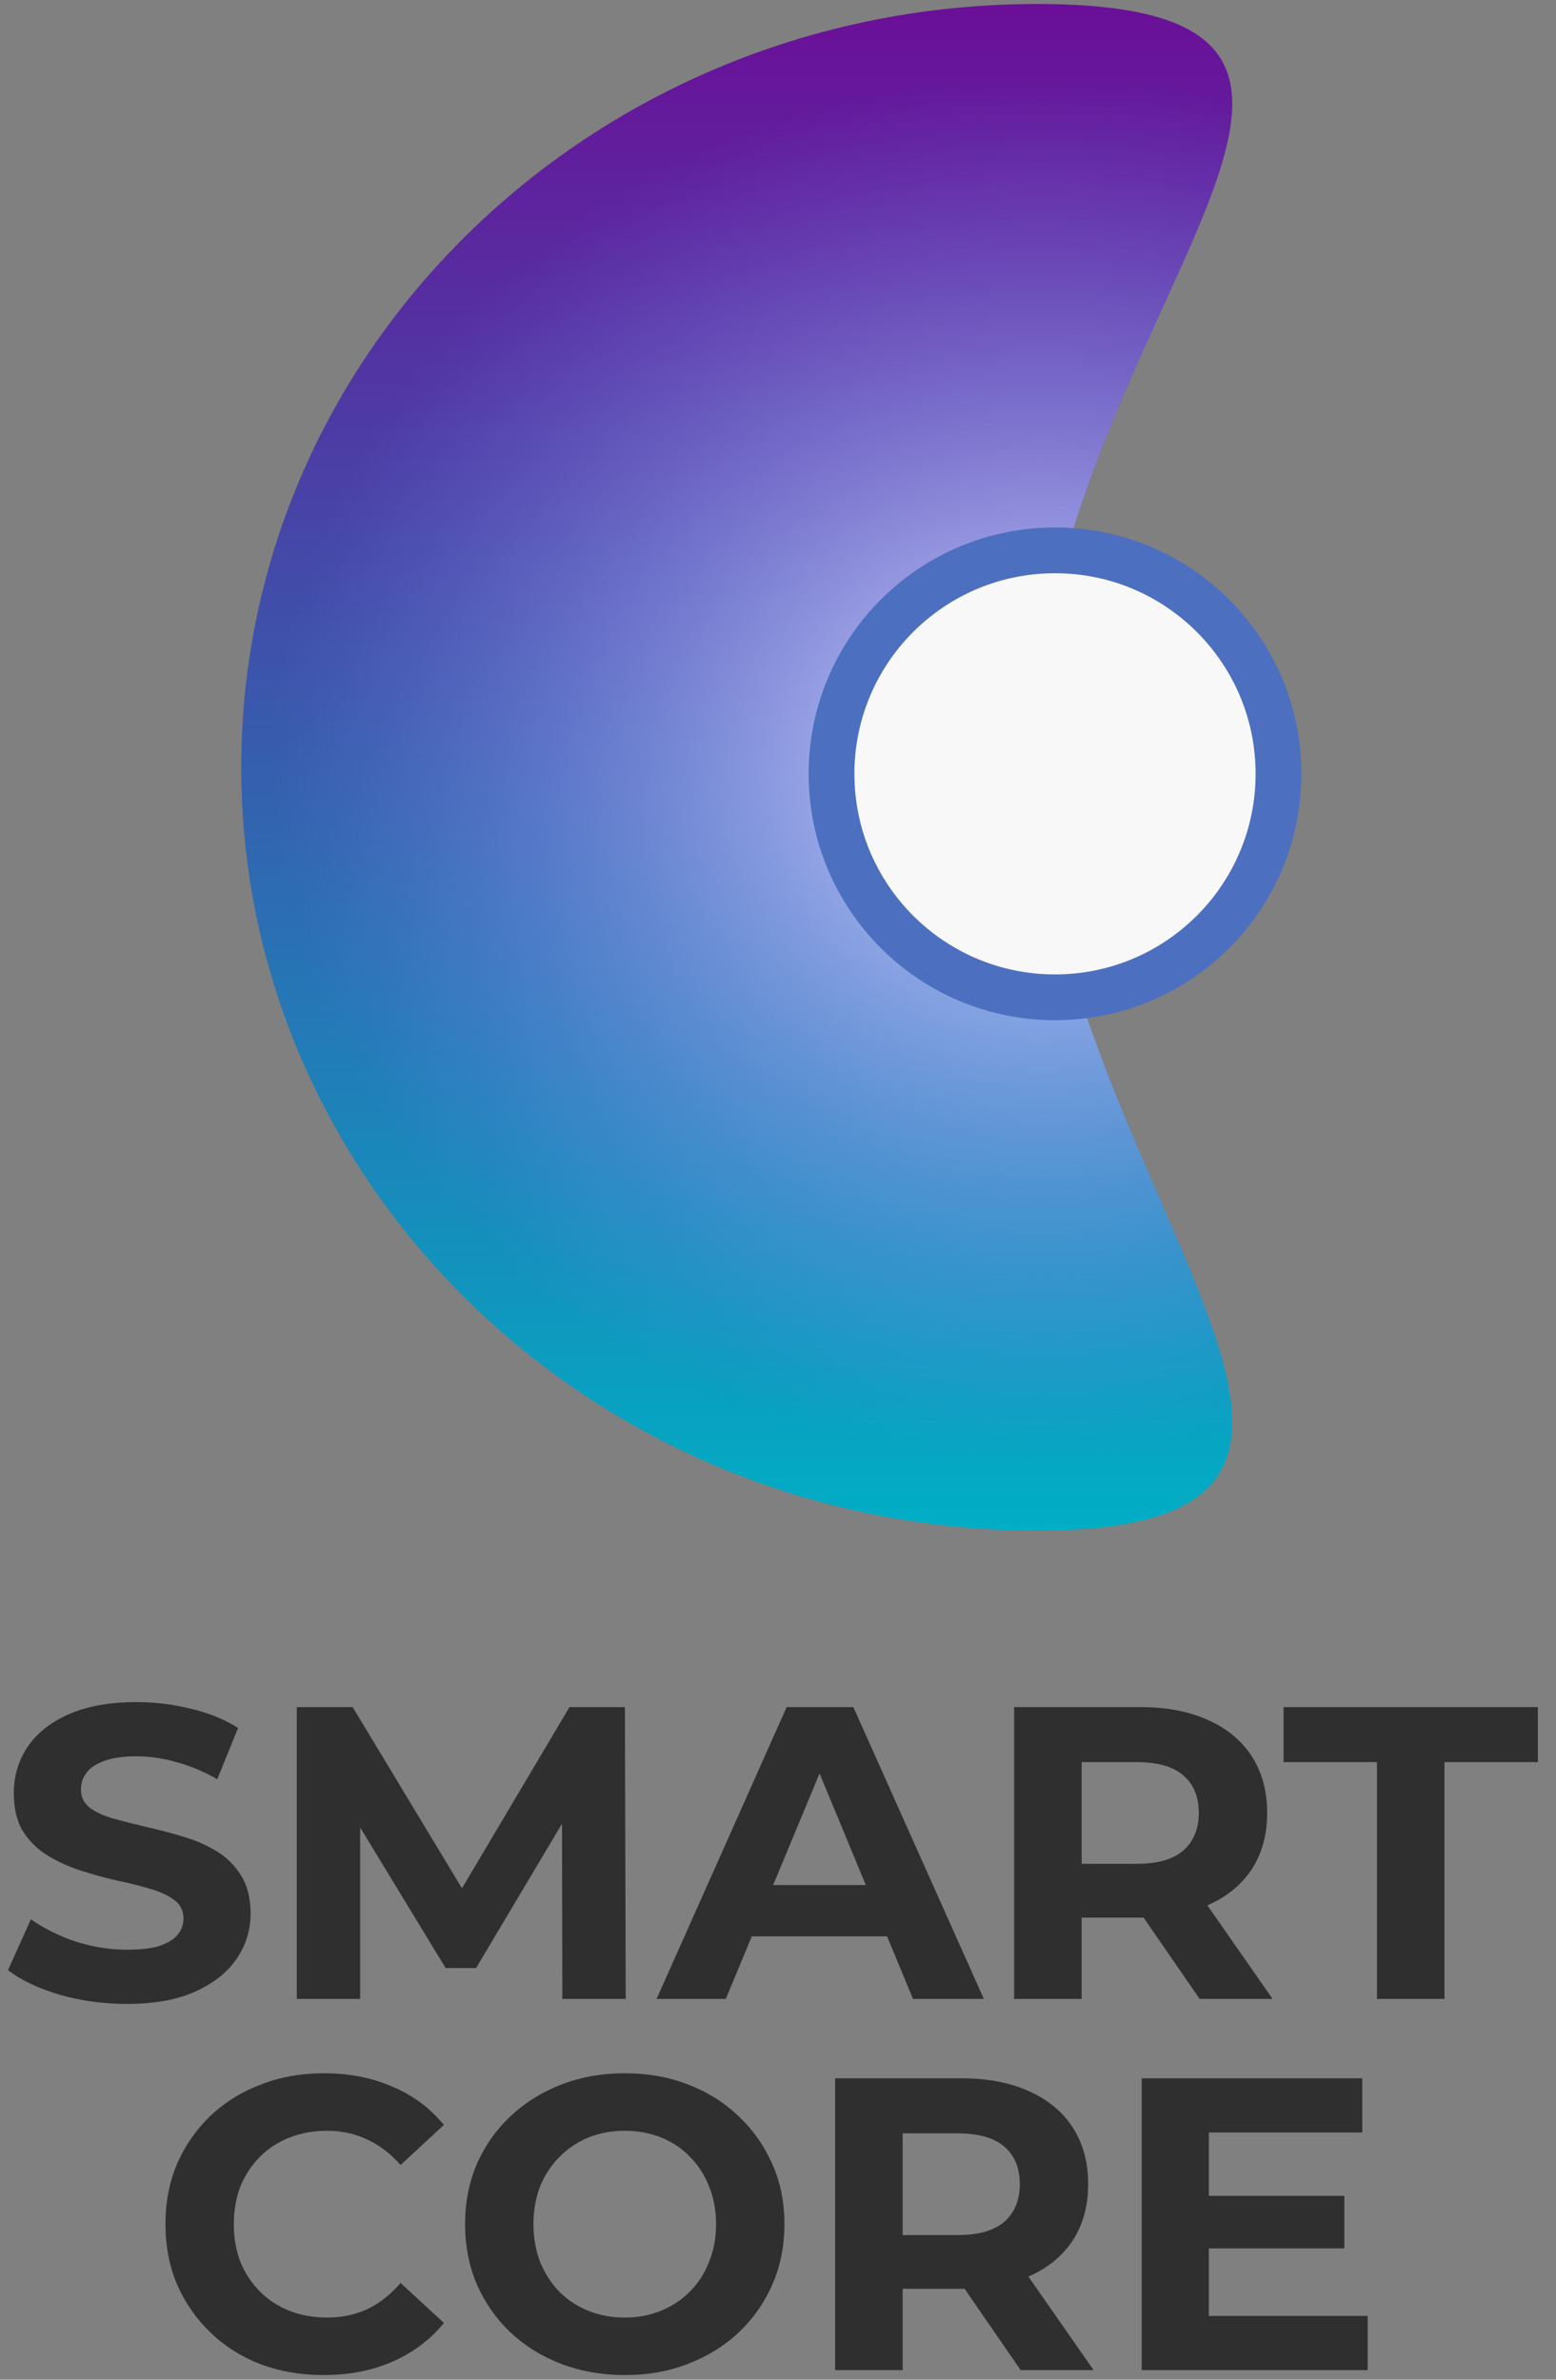 <svg width="51" height="78" viewBox="0 0 51 78" fill="none" xmlns="http://www.w3.org/2000/svg">
<rect x="0" y="0" width="51" height="78" fill="#808080" stroke="none"/>
<path d="M39.458 71.974H44.063V73.696H39.458V71.974ZM39.622 75.91H44.828V77.686H37.422V68.121H44.65V69.897H39.622V75.91Z" fill="#2F2F2F"/>
<path d="M27.372 77.686V68.121H31.512C32.368 68.121 33.106 68.262 33.726 68.545C34.345 68.818 34.824 69.214 35.16 69.733C35.498 70.253 35.666 70.872 35.666 71.592C35.666 72.302 35.498 72.917 35.16 73.436C34.824 73.947 34.345 74.338 33.726 74.612C33.106 74.885 32.368 75.021 31.512 75.021H28.602L29.586 74.051V77.686H27.372ZM33.453 77.686L31.061 74.215H33.425L35.844 77.686H33.453ZM29.586 74.297L28.602 73.259H31.389C32.072 73.259 32.583 73.113 32.92 72.822C33.257 72.521 33.425 72.111 33.425 71.592C33.425 71.063 33.257 70.653 32.92 70.362C32.583 70.07 32.072 69.925 31.389 69.925H28.602L29.586 68.873V74.297Z" fill="#2F2F2F"/>
<path d="M20.491 77.848C19.735 77.848 19.034 77.725 18.387 77.479C17.749 77.233 17.194 76.887 16.72 76.441C16.255 75.995 15.891 75.471 15.627 74.87C15.372 74.268 15.244 73.612 15.244 72.902C15.244 72.191 15.372 71.535 15.627 70.934C15.891 70.333 16.26 69.809 16.733 69.363C17.207 68.917 17.763 68.57 18.401 68.325C19.038 68.079 19.73 67.956 20.477 67.956C21.233 67.956 21.926 68.079 22.554 68.325C23.192 68.57 23.743 68.917 24.208 69.363C24.681 69.809 25.05 70.333 25.314 70.934C25.579 71.526 25.711 72.182 25.711 72.902C25.711 73.612 25.579 74.273 25.314 74.883C25.05 75.484 24.681 76.008 24.208 76.455C23.743 76.892 23.192 77.233 22.554 77.479C21.926 77.725 21.238 77.848 20.491 77.848ZM20.477 75.963C20.906 75.963 21.297 75.89 21.653 75.744C22.017 75.598 22.336 75.389 22.609 75.115C22.882 74.842 23.092 74.519 23.238 74.145C23.392 73.772 23.47 73.357 23.47 72.902C23.47 72.447 23.392 72.032 23.238 71.659C23.092 71.285 22.882 70.962 22.609 70.688C22.345 70.415 22.031 70.206 21.666 70.06C21.302 69.914 20.906 69.841 20.477 69.841C20.049 69.841 19.653 69.914 19.289 70.06C18.933 70.206 18.619 70.415 18.346 70.688C18.073 70.962 17.858 71.285 17.704 71.659C17.558 72.032 17.485 72.447 17.485 72.902C17.485 73.348 17.558 73.763 17.704 74.145C17.858 74.519 18.068 74.842 18.332 75.115C18.605 75.389 18.924 75.598 19.289 75.744C19.653 75.89 20.049 75.963 20.477 75.963Z" fill="#2F2F2F"/>
<path d="M10.601 77.848C9.864 77.848 9.176 77.73 8.538 77.493C7.91 77.247 7.363 76.901 6.899 76.455C6.434 76.008 6.07 75.484 5.805 74.883C5.55 74.282 5.423 73.622 5.423 72.902C5.423 72.182 5.55 71.522 5.805 70.921C6.07 70.319 6.434 69.796 6.899 69.349C7.372 68.903 7.923 68.561 8.552 68.325C9.18 68.079 9.868 67.956 10.615 67.956C11.444 67.956 12.191 68.101 12.856 68.393C13.53 68.675 14.095 69.094 14.55 69.65L13.129 70.962C12.801 70.588 12.437 70.31 12.036 70.128C11.635 69.937 11.198 69.841 10.725 69.841C10.278 69.841 9.868 69.914 9.495 70.06C9.121 70.206 8.798 70.415 8.525 70.688C8.251 70.962 8.037 71.285 7.882 71.659C7.737 72.032 7.664 72.447 7.664 72.902C7.664 73.357 7.737 73.772 7.882 74.145C8.037 74.519 8.251 74.842 8.525 75.115C8.798 75.389 9.121 75.598 9.495 75.744C9.868 75.89 10.278 75.963 10.725 75.963C11.198 75.963 11.635 75.872 12.036 75.689C12.437 75.498 12.801 75.211 13.129 74.829L14.55 76.14C14.095 76.696 13.53 77.12 12.856 77.411C12.191 77.703 11.44 77.848 10.601 77.848Z" fill="#2F2F2F"/>
<path d="M45.132 65.518V57.757H42.071V55.954H50.406V57.757H47.345V65.518H45.132Z" fill="#2F2F2F"/>
<path d="M33.239 65.518V55.954H37.379C38.236 55.954 38.973 56.095 39.593 56.377C40.212 56.651 40.69 57.047 41.028 57.566C41.364 58.085 41.533 58.705 41.533 59.424C41.533 60.135 41.364 60.75 41.028 61.269C40.69 61.779 40.212 62.171 39.593 62.444C38.973 62.717 38.236 62.854 37.379 62.854H34.469L35.453 61.884V65.518H33.239ZM39.319 65.518L36.928 62.048H39.292L41.711 65.518H39.319ZM35.453 62.13L34.469 61.091H37.256C37.939 61.091 38.45 60.946 38.787 60.654C39.124 60.353 39.292 59.944 39.292 59.424C39.292 58.896 39.124 58.486 38.787 58.194C38.45 57.903 37.939 57.757 37.256 57.757H34.469L35.453 56.705V62.13Z" fill="#2F2F2F"/>
<path d="M21.521 65.518L25.784 55.954H27.97L32.247 65.518H29.924L26.426 57.074H27.301L23.789 65.518H21.521ZM23.653 63.469L24.24 61.788H29.159L29.76 63.469H23.653Z" fill="#2F2F2F"/>
<path d="M9.728 65.518V55.954H11.559L15.631 62.704H14.661L18.665 55.954H20.482L20.509 65.518H18.432L18.419 59.137H18.801L15.604 64.507H14.606L11.341 59.137H11.805V65.518H9.728Z" fill="#2F2F2F"/>
<path d="M4.156 65.683C3.391 65.683 2.657 65.583 1.956 65.382C1.255 65.173 0.69 64.904 0.262 64.576L1.013 62.909C1.423 63.2 1.906 63.442 2.462 63.633C3.026 63.815 3.596 63.906 4.17 63.906C4.607 63.906 4.958 63.865 5.222 63.783C5.495 63.692 5.695 63.569 5.823 63.414C5.95 63.26 6.014 63.082 6.014 62.882C6.014 62.627 5.914 62.426 5.714 62.28C5.513 62.126 5.249 62.003 4.921 61.911C4.593 61.811 4.229 61.72 3.828 61.638C3.436 61.547 3.04 61.438 2.639 61.31C2.248 61.183 1.888 61.019 1.56 60.818C1.232 60.618 0.963 60.354 0.754 60.026C0.553 59.698 0.453 59.279 0.453 58.769C0.453 58.222 0.599 57.726 0.89 57.279C1.191 56.824 1.637 56.464 2.229 56.2C2.831 55.927 3.582 55.79 4.484 55.79C5.085 55.79 5.677 55.863 6.26 56.009C6.843 56.145 7.358 56.355 7.804 56.637L7.121 58.318C6.675 58.063 6.228 57.876 5.782 57.758C5.336 57.63 4.898 57.566 4.47 57.566C4.042 57.566 3.691 57.617 3.418 57.717C3.145 57.817 2.949 57.949 2.831 58.113C2.712 58.268 2.653 58.45 2.653 58.66C2.653 58.905 2.753 59.106 2.954 59.261C3.154 59.406 3.418 59.525 3.746 59.616C4.074 59.707 4.434 59.798 4.825 59.889C5.226 59.98 5.623 60.085 6.014 60.203C6.415 60.322 6.779 60.481 7.107 60.682C7.435 60.882 7.699 61.146 7.9 61.474C8.109 61.802 8.214 62.217 8.214 62.718C8.214 63.255 8.064 63.747 7.763 64.193C7.463 64.64 7.012 65 6.411 65.273C5.818 65.546 5.067 65.683 4.156 65.683Z" fill="#2F2F2F"/>
<path d="M7.907 25.149C7.907 38.967 19.585 50.168 33.987 50.168C48.388 50.168 33.987 38.427 33.987 24.61C33.987 10.792 48.388 0.131 33.987 0.131C19.585 0.131 7.907 11.332 7.907 25.149Z" fill="url(#paint0_linear_1267_9486)"/>
<path d="M7.907 25.149C7.907 38.967 19.585 50.168 33.987 50.168C48.388 50.168 33.987 38.427 33.987 24.61C33.987 10.792 48.388 0.131 33.987 0.131C19.585 0.131 7.907 11.332 7.907 25.149Z" fill="url(#paint1_radial_1267_9486)"/>
<circle cx="34.579" cy="25.364" r="7.325" fill="#F8F8F8" stroke="#4C6FC0" stroke-width="1.5"/>
<defs>
<linearGradient id="paint0_linear_1267_9486" x1="24.147" y1="0.131" x2="24.147" y2="50.168" gradientUnits="userSpaceOnUse">
<stop stop-color="#6B0F98"/>
<stop offset="1" stop-color="#00AEC5"/>
</linearGradient>
<radialGradient id="paint1_radial_1267_9486" cx="0" cy="0" r="1" gradientUnits="userSpaceOnUse" gradientTransform="translate(34.163 25.158) rotate(90) scale(22.572 25.212)">
<stop stop-color="#D8D8FF"/>
<stop offset="1" stop-color="#8381F0" stop-opacity="0"/>
</radialGradient>
</defs>
</svg>
